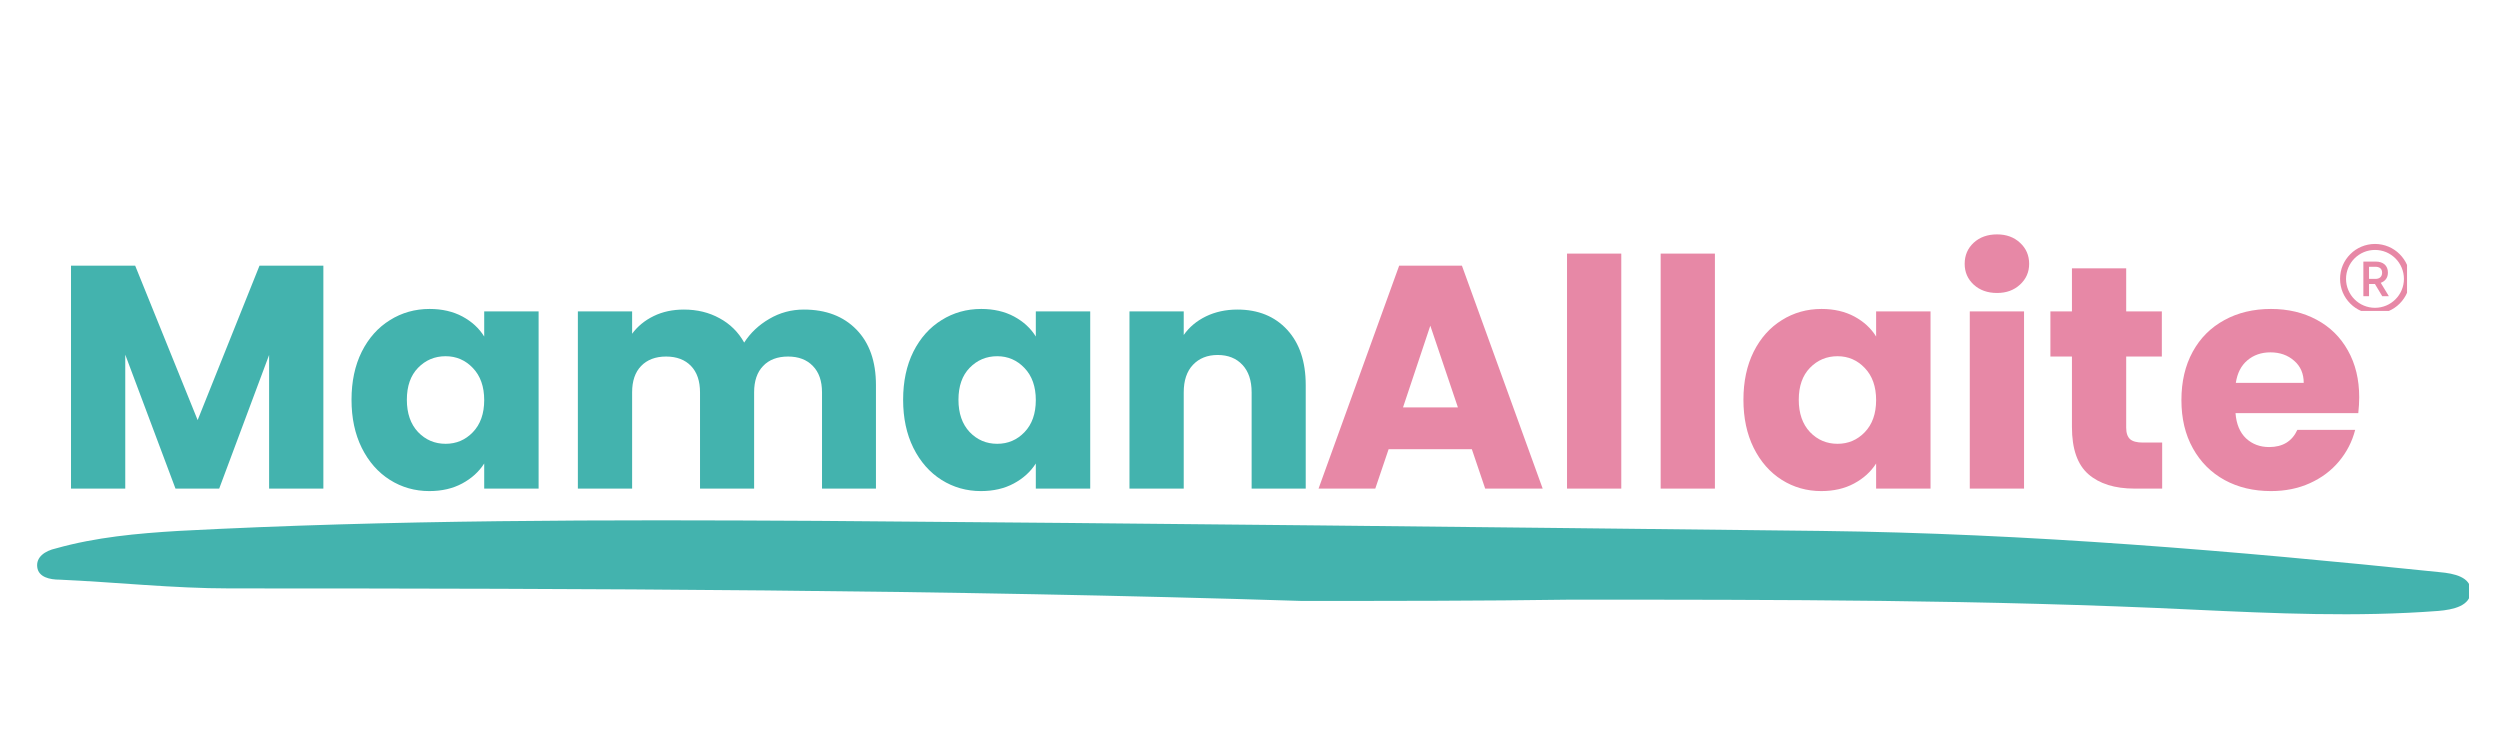 <svg version="1.0" preserveAspectRatio="xMidYMid meet" height="100" viewBox="0 0 252 75" zoomAndPan="magnify" width="336" xmlns:xlink="http://www.w3.org/1999/xlink" xmlns="http://www.w3.org/2000/svg"><defs><g></g><clipPath id="4b59d0762b"><path clip-rule="nonzero" d="M 3.625 52.238 L 248.875 52.238 L 248.875 61.988 L 3.625 61.988 Z M 3.625 52.238"></path></clipPath><clipPath id="861a1ca6a3"><path clip-rule="nonzero" d="M 235.879 24.59 L 242.629 24.59 L 242.629 31.34 L 235.879 31.34 Z M 235.879 24.59"></path></clipPath></defs><g fill-opacity="1" fill="#43b3ae"><g transform="translate(5.173, 49.251)"><g><path d="M 27.422 -22.469 L 27.422 0 L 21.953 0 L 21.953 -13.469 L 16.922 0 L 12.516 0 L 7.453 -13.5 L 7.453 0 L 1.984 0 L 1.984 -22.469 L 8.453 -22.469 L 14.75 -6.906 L 20.984 -22.469 Z M 27.422 -22.469"></path></g></g></g><g fill-opacity="1" fill="#43b3ae"><g transform="translate(34.542, 49.251)"><g><path d="M 0.891 -8.953 C 0.891 -10.797 1.234 -12.41 1.922 -13.797 C 2.617 -15.18 3.566 -16.242 4.766 -16.984 C 5.961 -17.734 7.297 -18.109 8.766 -18.109 C 10.023 -18.109 11.129 -17.852 12.078 -17.344 C 13.023 -16.832 13.754 -16.16 14.266 -15.328 L 14.266 -17.859 L 19.75 -17.859 L 19.75 0 L 14.266 0 L 14.266 -2.531 C 13.734 -1.695 12.992 -1.023 12.047 -0.516 C 11.098 -0.004 9.992 0.25 8.734 0.25 C 7.285 0.25 5.961 -0.125 4.766 -0.875 C 3.566 -1.633 2.617 -2.711 1.922 -4.109 C 1.234 -5.504 0.891 -7.117 0.891 -8.953 Z M 14.266 -8.922 C 14.266 -10.285 13.883 -11.363 13.125 -12.156 C 12.375 -12.945 11.457 -13.344 10.375 -13.344 C 9.281 -13.344 8.352 -12.953 7.594 -12.172 C 6.844 -11.398 6.469 -10.328 6.469 -8.953 C 6.469 -7.586 6.844 -6.504 7.594 -5.703 C 8.352 -4.91 9.281 -4.516 10.375 -4.516 C 11.457 -4.516 12.375 -4.906 13.125 -5.688 C 13.883 -6.477 14.266 -7.555 14.266 -8.922 Z M 14.266 -8.922"></path></g></g></g><g fill-opacity="1" fill="#43b3ae"><g transform="translate(56.265, 49.251)"><g><path d="M 24.766 -18.047 C 26.984 -18.047 28.75 -17.375 30.062 -16.031 C 31.375 -14.688 32.031 -12.82 32.031 -10.438 L 32.031 0 L 26.594 0 L 26.594 -9.703 C 26.594 -10.848 26.285 -11.734 25.672 -12.359 C 25.066 -12.992 24.234 -13.312 23.172 -13.312 C 22.098 -13.312 21.258 -12.992 20.656 -12.359 C 20.051 -11.734 19.75 -10.848 19.75 -9.703 L 19.75 0 L 14.297 0 L 14.297 -9.703 C 14.297 -10.848 13.992 -11.734 13.391 -12.359 C 12.785 -12.992 11.945 -13.312 10.875 -13.312 C 9.812 -13.312 8.973 -12.992 8.359 -12.359 C 7.754 -11.734 7.453 -10.848 7.453 -9.703 L 7.453 0 L 1.984 0 L 1.984 -17.859 L 7.453 -17.859 L 7.453 -15.609 C 8.004 -16.359 8.727 -16.953 9.625 -17.391 C 10.52 -17.828 11.535 -18.047 12.672 -18.047 C 14.016 -18.047 15.211 -17.754 16.266 -17.172 C 17.328 -16.598 18.156 -15.781 18.75 -14.719 C 19.375 -15.695 20.219 -16.492 21.281 -17.109 C 22.344 -17.734 23.504 -18.047 24.766 -18.047 Z M 24.766 -18.047"></path></g></g></g><g fill-opacity="1" fill="#43b3ae"><g transform="translate(90.144, 49.251)"><g><path d="M 0.891 -8.953 C 0.891 -10.797 1.234 -12.41 1.922 -13.797 C 2.617 -15.18 3.566 -16.242 4.766 -16.984 C 5.961 -17.734 7.297 -18.109 8.766 -18.109 C 10.023 -18.109 11.129 -17.852 12.078 -17.344 C 13.023 -16.832 13.754 -16.16 14.266 -15.328 L 14.266 -17.859 L 19.75 -17.859 L 19.75 0 L 14.266 0 L 14.266 -2.531 C 13.734 -1.695 12.992 -1.023 12.047 -0.516 C 11.098 -0.004 9.992 0.25 8.734 0.25 C 7.285 0.25 5.961 -0.125 4.766 -0.875 C 3.566 -1.633 2.617 -2.711 1.922 -4.109 C 1.234 -5.504 0.891 -7.117 0.891 -8.953 Z M 14.266 -8.922 C 14.266 -10.285 13.883 -11.363 13.125 -12.156 C 12.375 -12.945 11.457 -13.344 10.375 -13.344 C 9.281 -13.344 8.352 -12.953 7.594 -12.172 C 6.844 -11.398 6.469 -10.328 6.469 -8.953 C 6.469 -7.586 6.844 -6.504 7.594 -5.703 C 8.352 -4.91 9.281 -4.516 10.375 -4.516 C 11.457 -4.516 12.375 -4.906 13.125 -5.688 C 13.883 -6.477 14.266 -7.555 14.266 -8.922 Z M 14.266 -8.922"></path></g></g></g><g fill-opacity="1" fill="#43b3ae"><g transform="translate(111.867, 49.251)"><g><path d="M 12.859 -18.047 C 14.953 -18.047 16.625 -17.367 17.875 -16.016 C 19.125 -14.66 19.75 -12.801 19.75 -10.438 L 19.75 0 L 14.297 0 L 14.297 -9.703 C 14.297 -10.891 13.988 -11.812 13.375 -12.469 C 12.758 -13.133 11.926 -13.469 10.875 -13.469 C 9.832 -13.469 9 -13.133 8.375 -12.469 C 7.758 -11.812 7.453 -10.891 7.453 -9.703 L 7.453 0 L 1.984 0 L 1.984 -17.859 L 7.453 -17.859 L 7.453 -15.484 C 8.004 -16.273 8.75 -16.898 9.688 -17.359 C 10.633 -17.816 11.691 -18.047 12.859 -18.047 Z M 12.859 -18.047"></path></g></g></g><g fill-opacity="1" fill="#e788a6"><g transform="translate(132.394, 49.251)"><g><path d="M 15.969 -3.969 L 7.578 -3.969 L 6.234 0 L 0.516 0 L 8.641 -22.469 L 14.969 -22.469 L 23.109 0 L 17.312 0 Z M 14.562 -8.188 L 11.781 -16.422 L 9.031 -8.188 Z M 14.562 -8.188"></path></g></g></g><g fill-opacity="1" fill="#e788a6"><g transform="translate(155.972, 49.251)"><g><path d="M 7.453 -23.688 L 7.453 0 L 1.984 0 L 1.984 -23.688 Z M 7.453 -23.688"></path></g></g></g><g fill-opacity="1" fill="#e788a6"><g transform="translate(165.41, 49.251)"><g><path d="M 7.453 -23.688 L 7.453 0 L 1.984 0 L 1.984 -23.688 Z M 7.453 -23.688"></path></g></g></g><g fill-opacity="1" fill="#e788a6"><g transform="translate(174.847, 49.251)"><g><path d="M 0.891 -8.953 C 0.891 -10.797 1.234 -12.41 1.922 -13.797 C 2.617 -15.18 3.566 -16.242 4.766 -16.984 C 5.961 -17.734 7.297 -18.109 8.766 -18.109 C 10.023 -18.109 11.129 -17.852 12.078 -17.344 C 13.023 -16.832 13.754 -16.16 14.266 -15.328 L 14.266 -17.859 L 19.75 -17.859 L 19.75 0 L 14.266 0 L 14.266 -2.531 C 13.734 -1.695 12.992 -1.023 12.047 -0.516 C 11.098 -0.004 9.992 0.25 8.734 0.25 C 7.285 0.25 5.961 -0.125 4.766 -0.875 C 3.566 -1.633 2.617 -2.711 1.922 -4.109 C 1.234 -5.504 0.891 -7.117 0.891 -8.953 Z M 14.266 -8.922 C 14.266 -10.285 13.883 -11.363 13.125 -12.156 C 12.375 -12.945 11.457 -13.344 10.375 -13.344 C 9.281 -13.344 8.352 -12.953 7.594 -12.172 C 6.844 -11.398 6.469 -10.328 6.469 -8.953 C 6.469 -7.586 6.844 -6.504 7.594 -5.703 C 8.352 -4.91 9.281 -4.516 10.375 -4.516 C 11.457 -4.516 12.375 -4.906 13.125 -5.688 C 13.883 -6.477 14.266 -7.555 14.266 -8.922 Z M 14.266 -8.922"></path></g></g></g><g fill-opacity="1" fill="#e788a6"><g transform="translate(196.57, 49.251)"><g><path d="M 4.734 -19.719 C 3.773 -19.719 2.988 -20 2.375 -20.562 C 1.77 -21.125 1.469 -21.82 1.469 -22.656 C 1.469 -23.508 1.77 -24.219 2.375 -24.781 C 2.988 -25.344 3.773 -25.625 4.734 -25.625 C 5.672 -25.625 6.441 -25.344 7.047 -24.781 C 7.66 -24.219 7.969 -23.508 7.969 -22.656 C 7.969 -21.82 7.66 -21.125 7.047 -20.562 C 6.441 -20 5.672 -19.719 4.734 -19.719 Z M 7.453 -17.859 L 7.453 0 L 1.984 0 L 1.984 -17.859 Z M 7.453 -17.859"></path></g></g></g><g fill-opacity="1" fill="#e788a6"><g transform="translate(206.008, 49.251)"><g><path d="M 11.938 -4.641 L 11.938 0 L 9.156 0 C 7.164 0 5.613 -0.484 4.5 -1.453 C 3.395 -2.422 2.844 -4.004 2.844 -6.203 L 2.844 -13.312 L 0.672 -13.312 L 0.672 -17.859 L 2.844 -17.859 L 2.844 -22.203 L 8.312 -22.203 L 8.312 -17.859 L 11.906 -17.859 L 11.906 -13.312 L 8.312 -13.312 L 8.312 -6.141 C 8.312 -5.609 8.441 -5.223 8.703 -4.984 C 8.961 -4.754 9.391 -4.641 9.984 -4.641 Z M 11.938 -4.641"></path></g></g></g><g fill-opacity="1" fill="#e788a6"><g transform="translate(218.996, 49.251)"><g><path d="M 18.812 -9.219 C 18.812 -8.707 18.781 -8.172 18.719 -7.609 L 6.344 -7.609 C 6.426 -6.504 6.781 -5.656 7.406 -5.062 C 8.039 -4.477 8.816 -4.188 9.734 -4.188 C 11.098 -4.188 12.047 -4.766 12.578 -5.922 L 18.406 -5.922 C 18.102 -4.742 17.562 -3.688 16.781 -2.75 C 16 -1.812 15.02 -1.078 13.844 -0.547 C 12.676 -0.016 11.367 0.25 9.922 0.25 C 8.172 0.25 6.613 -0.117 5.25 -0.859 C 3.883 -1.609 2.816 -2.676 2.047 -4.062 C 1.273 -5.445 0.891 -7.066 0.891 -8.922 C 0.891 -10.785 1.27 -12.41 2.031 -13.797 C 2.789 -15.18 3.852 -16.242 5.219 -16.984 C 6.582 -17.734 8.148 -18.109 9.922 -18.109 C 11.648 -18.109 13.188 -17.742 14.531 -17.016 C 15.875 -16.297 16.922 -15.266 17.672 -13.922 C 18.43 -12.578 18.812 -11.008 18.812 -9.219 Z M 13.219 -10.656 C 13.219 -11.594 12.895 -12.336 12.25 -12.891 C 11.613 -13.453 10.816 -13.734 9.859 -13.734 C 8.941 -13.734 8.164 -13.461 7.531 -12.922 C 6.906 -12.391 6.52 -11.633 6.375 -10.656 Z M 13.219 -10.656"></path></g></g></g><g clip-path="url(#4b59d0762b)"><path fill-rule="nonzero" fill-opacity="1" d="M 131.191 60.574 C 95.27 59.438 59.215 59.312 23.164 59.312 C 17.492 59.312 11.695 58.684 6.023 58.43 C 5.012 58.43 3.879 58.18 3.754 57.168 C 3.625 56.16 4.508 55.531 5.645 55.277 C 9.676 54.145 13.836 53.766 17.996 53.516 C 39.551 52.379 61.105 52.379 82.535 52.504 C 116.191 52.758 149.848 53.137 183.504 53.516 C 204.43 53.766 225.23 55.531 245.902 57.672 C 247.414 57.801 249.051 58.18 249.051 59.566 C 249.051 61.078 247.289 61.457 245.773 61.582 C 237.582 62.211 229.262 61.832 221.195 61.457 C 200.27 60.445 179.219 60.445 158.293 60.445 C 149.344 60.574 140.27 60.574 131.191 60.574 Z M 131.191 60.574" fill="#43b3ae"></path></g><path fill-rule="nonzero" fill-opacity="1" d="M 239.449 28.113 C 239.855 28.113 240.117 27.895 240.117 27.488 C 240.117 27.086 239.855 26.891 239.441 26.891 L 238.797 26.891 L 238.797 28.113 Z M 238.227 26.367 L 239.477 26.367 C 240.223 26.367 240.703 26.766 240.703 27.48 C 240.703 28.02 240.402 28.355 239.98 28.508 L 240.797 29.855 L 240.129 29.855 L 239.391 28.625 C 239.387 28.621 239.207 28.625 239.203 28.625 L 238.797 28.625 L 238.797 29.855 L 238.227 29.855 L 238.227 26.367" fill="#e788a6"></path><g clip-path="url(#861a1ca6a3)"><path fill-rule="nonzero" fill-opacity="1" d="M 239.398 25.195 C 239.004 25.195 238.621 25.27 238.262 25.422 C 237.914 25.57 237.605 25.781 237.336 26.047 C 237.066 26.316 236.859 26.629 236.711 26.977 C 236.559 27.336 236.48 27.719 236.48 28.109 C 236.48 28.504 236.559 28.887 236.711 29.246 C 236.859 29.594 237.066 29.906 237.336 30.172 C 237.605 30.441 237.914 30.652 238.262 30.797 C 238.621 30.949 239.004 31.027 239.398 31.027 C 239.793 31.027 240.176 30.949 240.535 30.797 C 240.883 30.652 241.191 30.441 241.461 30.172 C 241.73 29.906 241.938 29.594 242.086 29.246 C 242.238 28.887 242.316 28.504 242.316 28.109 C 242.316 27.719 242.238 27.336 242.086 26.977 C 241.938 26.629 241.73 26.316 241.461 26.047 C 241.191 25.781 240.883 25.57 240.535 25.422 C 240.176 25.27 239.793 25.195 239.398 25.195 Z M 239.398 31.633 C 238.922 31.633 238.461 31.539 238.027 31.355 C 237.609 31.18 237.23 30.926 236.91 30.602 C 236.586 30.277 236.332 29.902 236.152 29.48 C 235.969 29.047 235.879 28.586 235.879 28.109 C 235.879 27.637 235.969 27.176 236.152 26.738 C 236.332 26.32 236.586 25.945 236.91 25.621 C 237.23 25.297 237.609 25.043 238.027 24.867 C 238.461 24.684 238.922 24.59 239.398 24.59 C 239.875 24.59 240.336 24.684 240.77 24.867 C 241.188 25.043 241.566 25.297 241.887 25.621 C 242.211 25.945 242.465 26.32 242.645 26.738 C 242.828 27.176 242.918 27.637 242.918 28.109 C 242.918 28.586 242.828 29.047 242.645 29.48 C 242.465 29.902 242.211 30.277 241.887 30.602 C 241.566 30.926 241.188 31.18 240.77 31.355 C 240.336 31.539 239.875 31.633 239.398 31.633" fill="#e788a6"></path></g></svg>